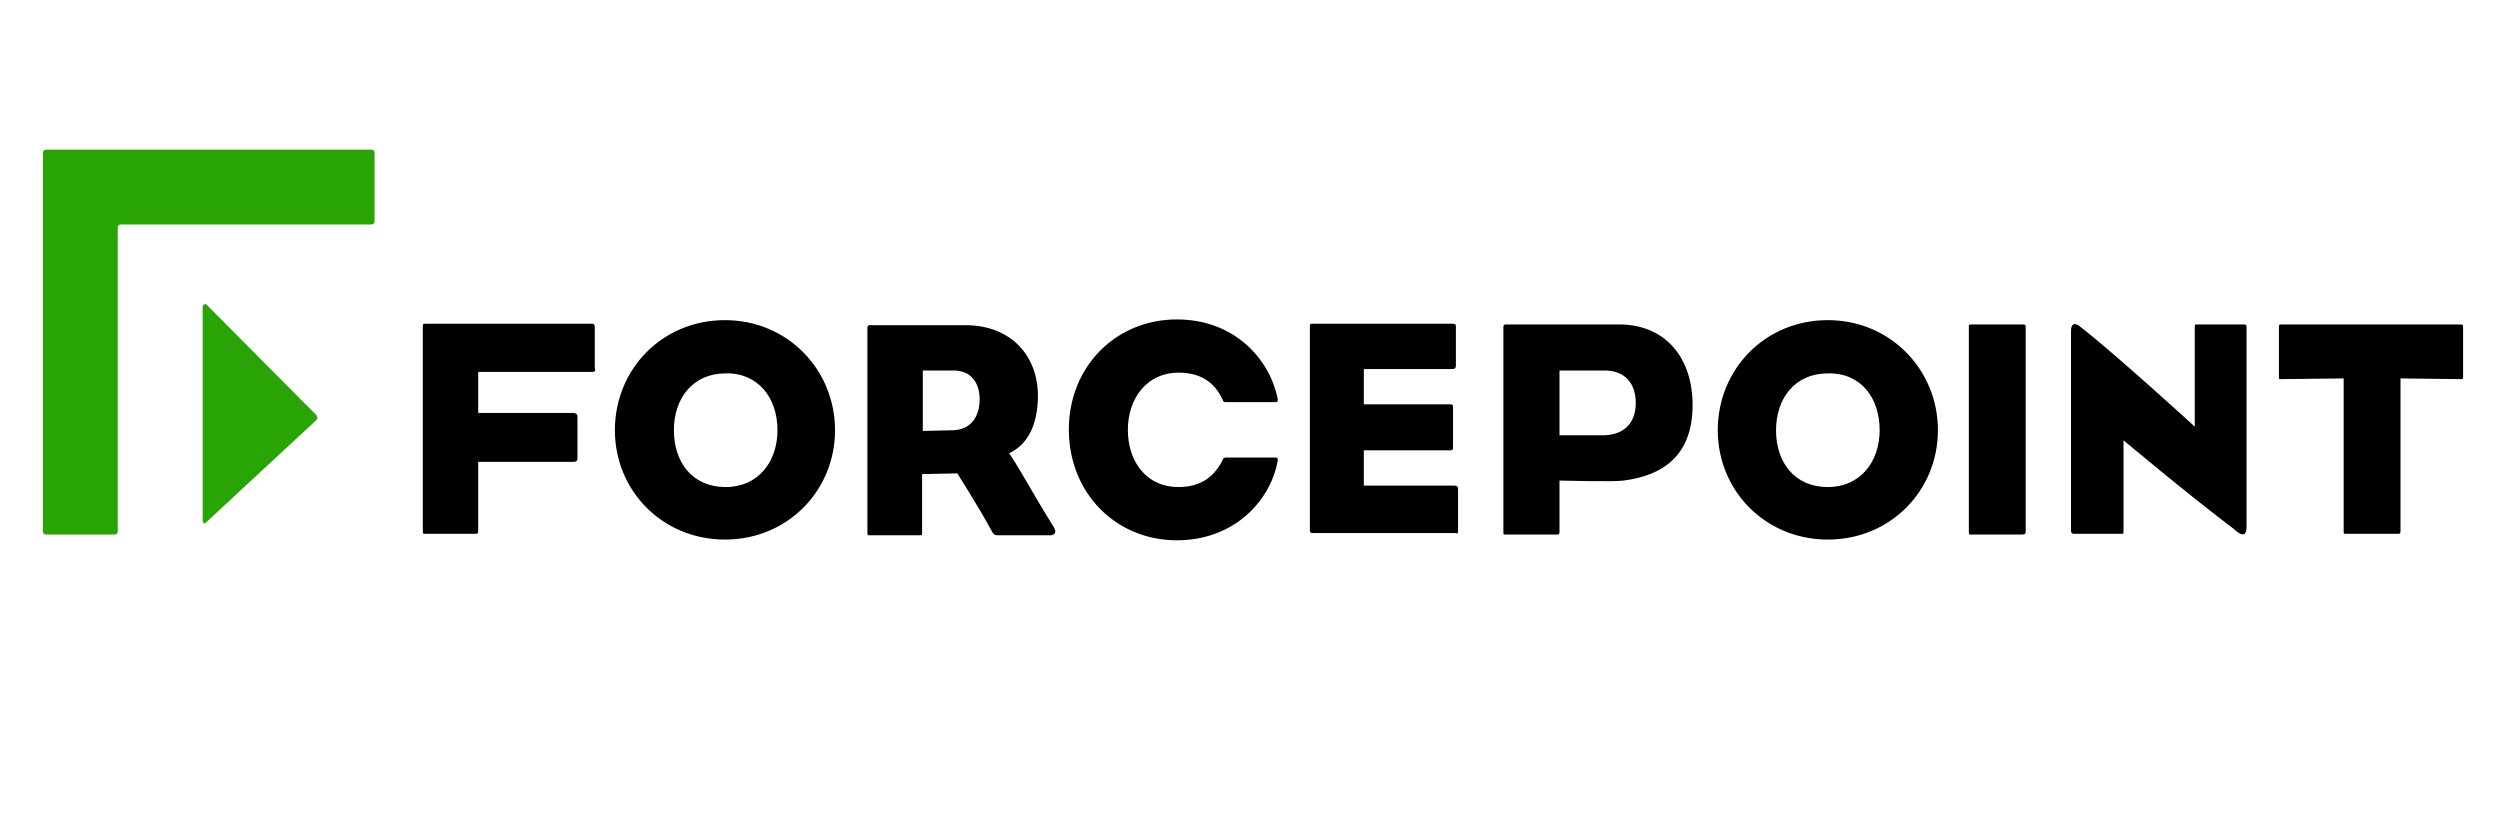<?xml version="1.0" encoding="UTF-8"?> <svg xmlns="http://www.w3.org/2000/svg" width="139" height="46" viewBox="0 0 139 46" fill="none"><g id="Forcepoint_Logo 1"><g id="Group"><g id="Group_2"><g id="Group_3"><path id="Vector" d="M20.667 8.32C20.747 8.32 20.827 8.4 20.827 8.48V12.32C20.827 12.4 20.747 12.48 20.667 12.48H6.707C6.627 12.48 6.547 12.56 6.547 12.64V29.56C6.547 29.64 6.467 29.72 6.387 29.72H2.547C2.467 29.72 2.387 29.64 2.387 29.56V8.48C2.387 8.4 2.467 8.32 2.547 8.32H20.667ZM11.507 16.96C11.387 16.84 11.267 16.96 11.267 17.08V28.92C11.267 29.12 11.387 29.16 11.507 29L17.587 23.36C17.667 23.28 17.667 23.16 17.587 23.08L11.507 16.96Z" fill="#28A505"></path><path id="Vector_2" d="M32.948 20.68H26.588V22.96H31.868C32.028 22.96 32.108 23.04 32.108 23.16C32.108 24.64 32.108 25.16 32.108 25.48C32.108 25.64 32.028 25.68 31.868 25.68H26.588C26.588 25.68 26.588 28.2 26.588 29.44C26.588 29.64 26.588 29.68 26.428 29.68H23.628C23.508 29.68 23.508 29.68 23.508 29.44C23.508 26.16 23.508 22.04 23.508 18.24C23.508 18.04 23.508 18 23.628 18H32.948C33.068 18 33.068 18.16 33.068 18.16V20.48C33.108 20.56 33.108 20.68 32.948 20.68ZM46.428 23.92C46.428 20.56 43.788 17.8 40.308 17.8C36.828 17.8 34.188 20.52 34.188 23.92C34.188 27.28 36.828 30 40.308 30C43.788 30 46.428 27.28 46.428 23.92ZM43.228 23.92C43.228 25.68 42.148 27.08 40.348 27.08C38.508 27.08 37.468 25.72 37.468 23.92C37.468 22.16 38.508 20.76 40.348 20.76C42.148 20.72 43.228 22.12 43.228 23.92ZM58.548 29.24C57.548 27.64 56.588 25.88 56.108 25.2C57.148 24.72 57.708 23.6 57.708 22C57.708 19.88 56.308 18.08 53.668 18.08H48.348C48.308 18.08 48.228 18.08 48.228 18.24C48.228 22.36 48.228 25.16 48.228 29.6C48.228 29.76 48.228 29.76 48.348 29.76C49.388 29.76 50.068 29.76 51.148 29.76C51.268 29.76 51.268 29.76 51.268 29.6C51.268 28.24 51.268 26.36 51.268 26.36L53.228 26.32C53.228 26.32 54.468 28.28 55.068 29.4C55.228 29.72 55.308 29.76 55.428 29.76H58.468C58.708 29.68 58.748 29.56 58.548 29.24ZM54.468 22.2C54.468 23.2 53.948 23.88 53.028 23.92L51.308 23.96V20.6H53.028C53.988 20.6 54.468 21.28 54.468 22.2ZM65.428 30.04C68.668 30.04 70.628 27.8 71.028 25.68C71.068 25.48 71.028 25.44 70.948 25.44H68.148C68.028 25.44 67.988 25.52 67.988 25.56C67.468 26.6 66.668 27.08 65.508 27.08C63.788 27.08 62.708 25.72 62.708 23.88V23.92C62.708 22.08 63.828 20.72 65.508 20.72C66.708 20.72 67.508 21.2 67.988 22.24C67.988 22.28 68.028 22.36 68.148 22.36H70.948C71.028 22.36 71.068 22.32 71.028 22.12C70.588 20 68.668 17.76 65.428 17.76C62.068 17.76 59.428 20.36 59.428 23.88C59.428 27.44 62.068 30.04 65.428 30.04ZM81.068 29.44C81.068 28.72 81.068 28.08 81.068 27.24C81.068 27.04 81.028 27 80.828 27H75.828V25.04H80.628C80.788 25.04 80.788 25 80.788 24.8C80.788 24.12 80.788 23.56 80.788 22.72C80.788 22.52 80.788 22.48 80.628 22.48H75.828V20.52H80.748C80.868 20.52 80.948 20.48 80.948 20.32C80.948 19.56 80.948 19.08 80.948 18.24C80.948 18.04 80.948 18 80.748 18H72.988C72.828 18 72.828 18 72.828 18.16C72.828 21.48 72.828 26.4 72.828 29.4C72.828 29.6 72.828 29.64 73.028 29.64H80.908C81.068 29.68 81.068 29.68 81.068 29.44ZM94.108 22.52C94.108 19.88 92.588 18.04 90.028 18.04H83.748C83.668 18.04 83.588 18.04 83.588 18.2C83.588 22.32 83.588 25.12 83.588 29.56C83.588 29.72 83.588 29.72 83.748 29.72C84.748 29.72 85.468 29.72 86.548 29.72C86.668 29.72 86.708 29.72 86.708 29.56C86.708 28.2 86.708 26.72 86.708 26.72C86.708 26.72 89.788 26.8 90.268 26.72C92.468 26.44 94.108 25.32 94.108 22.52ZM90.948 22.4C90.948 23.36 90.468 24.12 89.268 24.2H86.708V20.6H89.228C90.268 20.6 90.948 21.24 90.948 22.4ZM107.748 23.92C107.748 20.56 105.108 17.8 101.628 17.8C98.148 17.8 95.508 20.52 95.508 23.92C95.508 27.28 98.148 30 101.628 30C105.108 30 107.748 27.28 107.748 23.92ZM104.508 23.92C104.508 25.68 103.428 27.08 101.628 27.08C99.788 27.08 98.748 25.72 98.748 23.92C98.748 22.16 99.788 20.76 101.628 20.76C103.468 20.72 104.508 22.12 104.508 23.92ZM112.628 29.56C112.628 26.84 112.628 20.88 112.628 18.2C112.628 18.08 112.628 18.04 112.468 18.04C111.348 18.04 110.708 18.04 109.628 18.04C109.468 18.04 109.468 18.04 109.468 18.2C109.468 22.32 109.468 25.12 109.468 29.56C109.468 29.72 109.468 29.72 109.628 29.72C110.708 29.72 111.348 29.72 112.468 29.72C112.628 29.68 112.628 29.68 112.628 29.56ZM136.948 20.96C136.948 20 136.948 19.36 136.948 18.2C136.948 18.08 136.948 18.04 136.828 18.04H126.828C126.708 18.04 126.708 18.08 126.708 18.2C126.708 19.36 126.708 20 126.708 20.96C126.708 21.08 126.708 21.08 126.828 21.08L130.308 21.04C130.308 21.04 130.308 27.4 130.308 29.52C130.308 29.68 130.308 29.68 130.468 29.68C131.548 29.68 132.148 29.68 133.308 29.68C133.428 29.68 133.468 29.68 133.468 29.52C133.468 28.16 133.468 21.04 133.468 21.04L136.868 21.08C136.908 21.08 136.948 21.08 136.948 20.96ZM124.908 29.28V27.64C124.908 24.52 124.908 21.04 124.908 18.24C124.908 18.08 124.908 18.04 124.748 18.04C123.668 18.04 123.148 18.04 122.148 18.04C122.028 18.04 122.028 18.04 122.028 18.24V23.72C122.028 23.72 117.748 19.8 115.708 18.2C115.188 17.76 115.148 18.24 115.148 18.4V18.44V20.08C115.148 23.48 115.148 25.8 115.148 29.52C115.148 29.6 115.188 29.68 115.308 29.68C116.348 29.68 116.828 29.68 117.908 29.68C118.068 29.68 118.068 29.68 118.068 29.52V24.48C118.068 24.48 121.588 27.44 124.188 29.4C124.828 30 124.908 29.6 124.908 29.28Z" fill="black"></path></g></g></g></g></svg> 